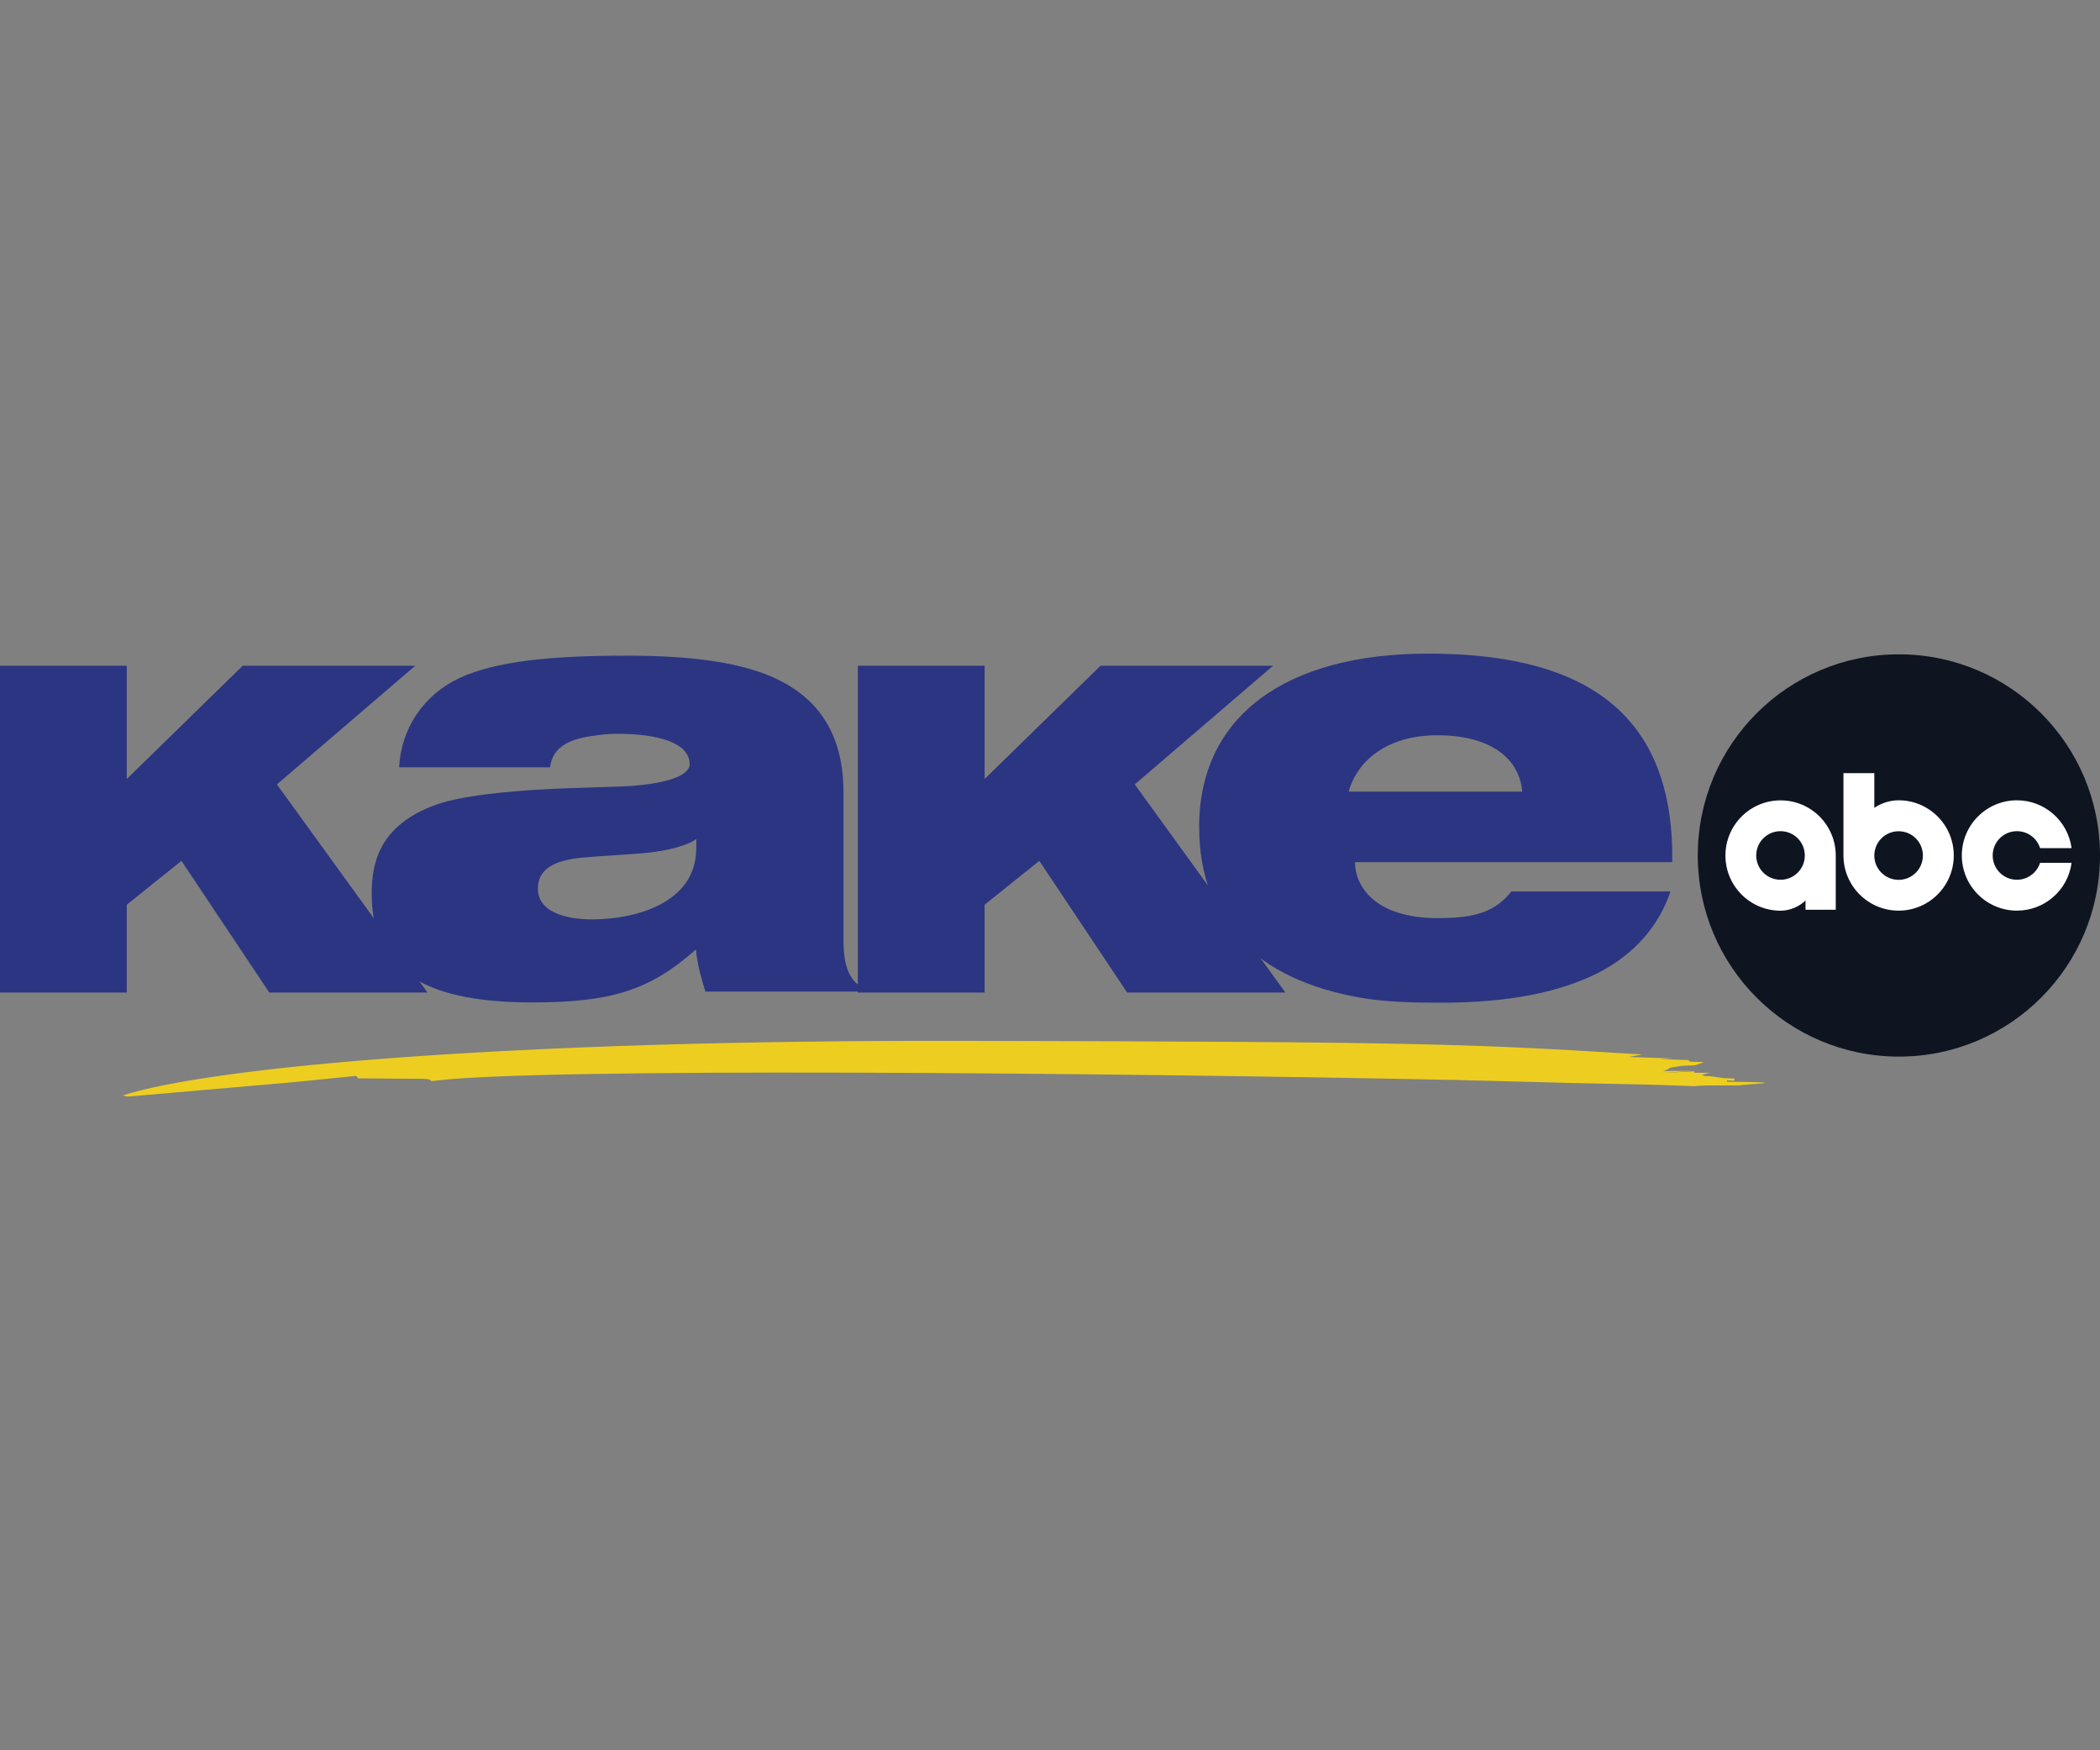 <?xml version="1.0" encoding="UTF-8"?> <svg xmlns="http://www.w3.org/2000/svg" id="Layer_1" data-name="Layer 1" viewBox="0 0 300 250"><rect x="0" y="0" width="300" height="250" fill="#808080" stroke="none"/><defs><style> .cls-1 { fill: #fff; fill-rule: evenodd; } .cls-2 { fill: #0e1521; } .cls-3 { fill: #2c3582; } .cls-4 { fill: #edce20; } </style></defs><circle id="circle952" class="cls-2" cx="271.27" cy="122.19" r="28.73"></circle><path id="path954" class="cls-1" d="M263.35,110.43v11.76c0,4.35,3.53,7.88,7.88,7.88,4.35,0,7.88-3.53,7.88-7.88,0-4.35-3.53-7.88-7.88-7.88-1.2,0-2.45.38-3.47,1.08v-4.96h-4.42ZM271.23,118.73c1.92,0,3.47,1.55,3.47,3.47,0,1.92-1.55,3.47-3.47,3.47-1.92,0-3.47-1.55-3.47-3.47,0-1.92,1.55-3.47,3.47-3.47Z"></path><path id="path956" class="cls-1" d="M262.25,129.95v-7.75c0-4.35-3.53-7.88-7.88-7.88-4.35,0-7.88,3.53-7.88,7.88,0,4.35,3.53,7.88,7.88,7.88,1.28,0,2.62-.55,3.56-1.46v1.32h4.33ZM254.36,125.66c-1.92,0-3.47-1.55-3.47-3.47,0-1.92,1.55-3.47,3.47-3.47,1.92,0,3.47,1.55,3.47,3.47,0,1.92-1.55,3.47-3.47,3.47Z"></path><path id="path958" class="cls-1" d="M288.14,114.31c-4.35,0-7.88,3.53-7.88,7.88,0,4.35,3.53,7.88,7.88,7.88h0c3.94,0,7.28-2.92,7.8-6.83h-4.5c-.45,1.4-1.76,2.42-3.3,2.42-1.92,0-3.47-1.55-3.47-3.47,0-1.92,1.55-3.47,3.47-3.47,1.55,0,2.86,1.02,3.3,2.42h4.5c-.53-3.91-3.86-6.83-7.81-6.83h0Z"></path><path id="path4813" class="cls-3" d="M192.67,113.07c1.19-4.31,5.38-8.05,12.68-8.05s11.69,3.1,12.11,8.05h-24.79ZM215.93,127.31c-2.26,2.85-5.05,3.83-10.5,3.83-9.22,0-11.86-4.73-11.86-8h45.32c.34-22.89-14.59-29.78-34.88-29.78s-32.7,8.89-32.7,24.74c0,13.59,8.26,21.85,23.13,24.42,3.48.6,7.32.7,11.5.7,9.64,0,16.85-1.51,22.22-4.19,5.37-2.68,8.89-6.92,10.48-11.7h-22.7Z"></path><path id="path4809" class="cls-3" d="M38.46,141.77h22.62l-21.52-29.73,19.76-16.95h-24.65l-16.56,16.18v-16.18H0v46.68h18.11v-12.55l7.81-6.26,12.55,18.81Z"></path><path id="path4809-8" class="cls-3" d="M161.01,141.77h22.62l-21.52-29.73,19.76-16.95h-24.65l-16.56,16.18v-16.18h-18.11v46.68h18.11v-12.55l7.81-6.26,12.55,18.81Z"></path><path id="path4811" class="cls-3" d="M78.58,109.61c.32-2.85,2.67-3.98,5.74-4.45,1.19-.18,2.48-.35,3.81-.35,5.95,0,10.39,1.31,10.39,4.33,0,2.51-7.27,3.11-9.45,3.18l-7.51.25c-6.5.21-15.13.86-19.33,2.39-8.17,2.97-9.13,8.47-9.13,12.72,0,11.73,8.88,15.5,22.96,15.5,11.14,0,16.74-1.68,23.36-7.57.18,2.27.94,4.68,1.35,6.02h24.15c-3.79-.67-4.42-3.9-4.42-7.42v-21.02c0-7.5-2.91-12.85-9.08-15.98-5.06-2.56-12.32-3.56-21.95-3.56-11.06,0-18.69.84-23.8,3.18-5.2,2.43-8.37,7.25-8.65,12.77h21.55ZM99.46,121.18c0,7.88-8.83,10.14-14.83,10.14-4.16,0-7.79-1.21-7.79-4.4,0-2.93,2.58-4.08,6.44-4.43,6.95-.62,11.13-.37,15.27-2.11.31-.13.61-.37.92-.52v1.31Z"></path><path id="path8281" class="cls-4" d="M17.47,156.48c12.68-4.06,54.67-7.95,120.22-7.81,65.55.14,72.11.41,96.93,1.95l-1.95.35,6.35.21-1.95.1,4.18.14s-.07.21.49.24c.56.03,1.67.03,1.67.03,0,0-1.01.49-1.64.49s-1.78.07-2.27.17c-.49.1-.91.1-1.08.28-.17.17-.87.35-.87.35l4.22-.03-4.99.35,5.3-.28-.07.21h2.27l-1.29.31h.28s-.07.17.7.17,1.88.31,3,.31.8.14.8.14l-.07.21-.98-.07v.21s4.81.03,5.37.14c.56.1-2.79.24-3.38.35-.59.1-4.78-.07-6.69.14-5.7-.25-11.37-.31-17.02-.44-5.64-.13-11.26-.32-16.87-.44-48.54-1.01-132.78-1.84-146.57.18,0,0,.35-.35-1.39-.35s-9-.07-9-.07l-.28-.35-9.06.91-23.57,2.05-.77-.17Z"></path></svg> 